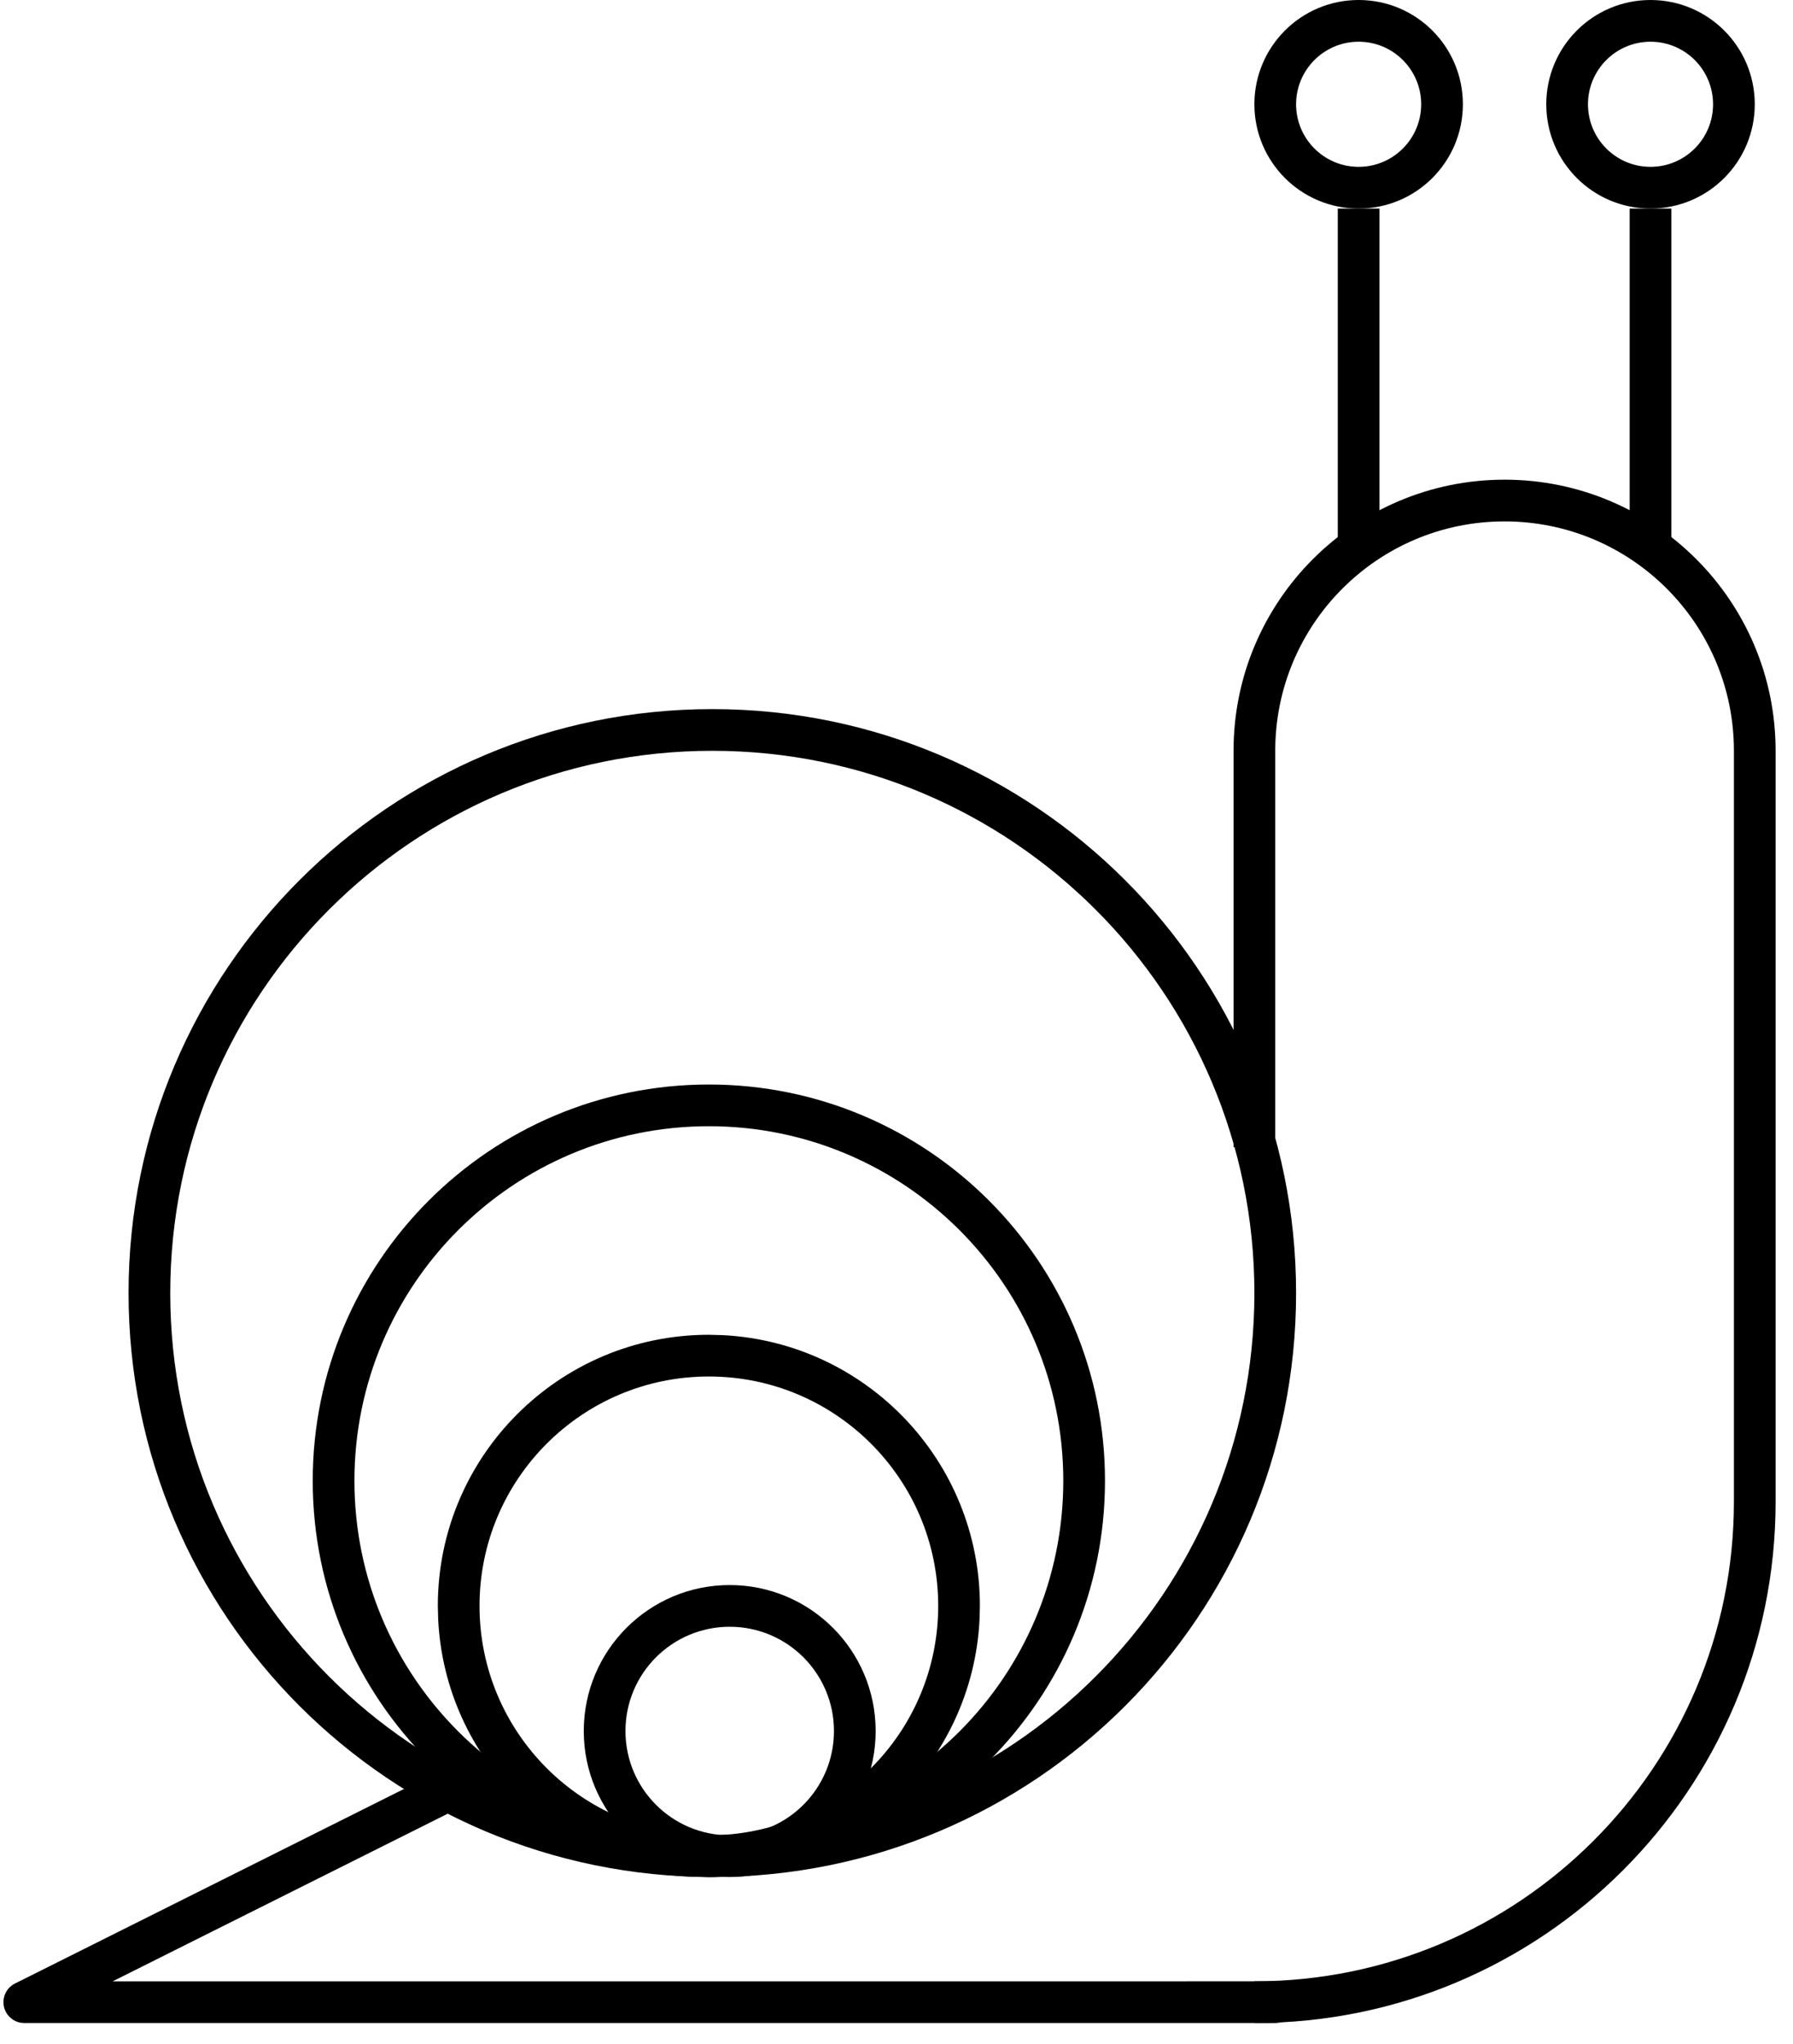 <svg width="43" height="49" viewBox="0 0 43 49" fill="none" xmlns="http://www.w3.org/2000/svg">
<path d="M41.583 36V18C41.583 14.962 39.12 12.5 36.083 12.5C33.045 12.5 30.583 14.962 30.583 18V27.5H29.583V18C29.583 14.41 32.493 11.5 36.083 11.5C39.673 11.5 42.583 14.41 42.583 18V36C42.583 42.904 36.986 48.5 30.083 48.5V47.5C36.434 47.5 41.583 42.351 41.583 36Z" fill="black"/>
<path d="M0.096 48.115C0.043 47.889 0.152 47.656 0.359 47.553L10.359 42.553C10.606 42.429 10.907 42.53 11.03 42.777C11.154 43.024 11.053 43.324 10.806 43.447L2.7 47.501L30.583 47.5C30.859 47.5 31.083 47.724 31.083 48C31.083 48.276 30.859 48.5 30.583 48.5L0.583 48.5L0.497 48.493C0.303 48.459 0.143 48.312 0.096 48.115Z" fill="black"/>
<path d="M30.083 31C30.083 23.82 24.263 18 17.083 18C9.903 18 4.083 23.82 4.083 31C4.083 38.18 9.903 44 17.083 44V45C9.351 45 3.083 38.732 3.083 31C3.083 23.268 9.351 17 17.083 17C24.815 17 31.083 23.268 31.083 31C31.083 38.732 24.815 45 17.083 45V44C24.263 44 30.083 38.18 30.083 31Z" fill="black"/>
<path d="M25.5 35.5C25.5 30.806 21.694 27 17 27C12.306 27 8.5 30.806 8.5 35.5C8.5 40.194 12.306 44 17 44V45C11.753 45 7.5 40.747 7.5 35.5C7.5 30.253 11.753 26 17 26C22.247 26 26.5 30.253 26.5 35.5C26.5 40.747 22.247 45 17 45V44C21.694 44 25.5 40.194 25.5 35.5Z" fill="black"/>
<path d="M20 41.5C20 40.119 18.881 39 17.5 39C16.119 39 15 40.119 15 41.5C15 42.881 16.119 44 17.5 44V45C15.567 45 14 43.433 14 41.5C14 39.567 15.567 38 17.5 38C19.433 38 21 39.567 21 41.5C21 43.433 19.433 45 17.5 45V44C18.881 44 20 42.881 20 41.5Z" fill="black"/>
<path d="M22.5 38.5C22.5 35.462 20.038 33 17 33C13.962 33 11.5 35.462 11.5 38.5C11.5 41.538 13.962 44 17 44V45L16.665 44.991C13.342 44.822 10.678 42.158 10.509 38.835L10.5 38.5C10.5 34.91 13.41 32 17 32L17.335 32.009C20.769 32.183 23.5 35.023 23.5 38.5L23.491 38.835C23.317 42.269 20.477 45 17 45V44C20.038 44 22.5 41.538 22.5 38.5Z" fill="black"/>
<path d="M33.083 13H32.083V5H33.083V13Z" fill="black"/>
<path d="M40.083 13H39.083V5H40.083V13Z" fill="black"/>
<path d="M34.083 2.5C34.083 1.672 33.411 1 32.583 1C31.755 1 31.083 1.672 31.083 2.5C31.083 3.328 31.755 4 32.583 4V5C31.202 5 30.083 3.881 30.083 2.5C30.083 1.119 31.202 0 32.583 0C33.964 0 35.083 1.119 35.083 2.5C35.083 3.881 33.964 5 32.583 5V4C33.411 4 34.083 3.328 34.083 2.5Z" fill="black"/>
<path d="M41.083 2.5C41.083 1.672 40.411 1 39.583 1C38.755 1 38.083 1.672 38.083 2.5C38.083 3.328 38.755 4 39.583 4V5C38.202 5 37.083 3.881 37.083 2.5C37.083 1.119 38.202 0 39.583 0C40.964 0 42.083 1.119 42.083 2.5C42.083 3.881 40.964 5 39.583 5V4C40.411 4 41.083 3.328 41.083 2.5Z" fill="black"/>
</svg>
